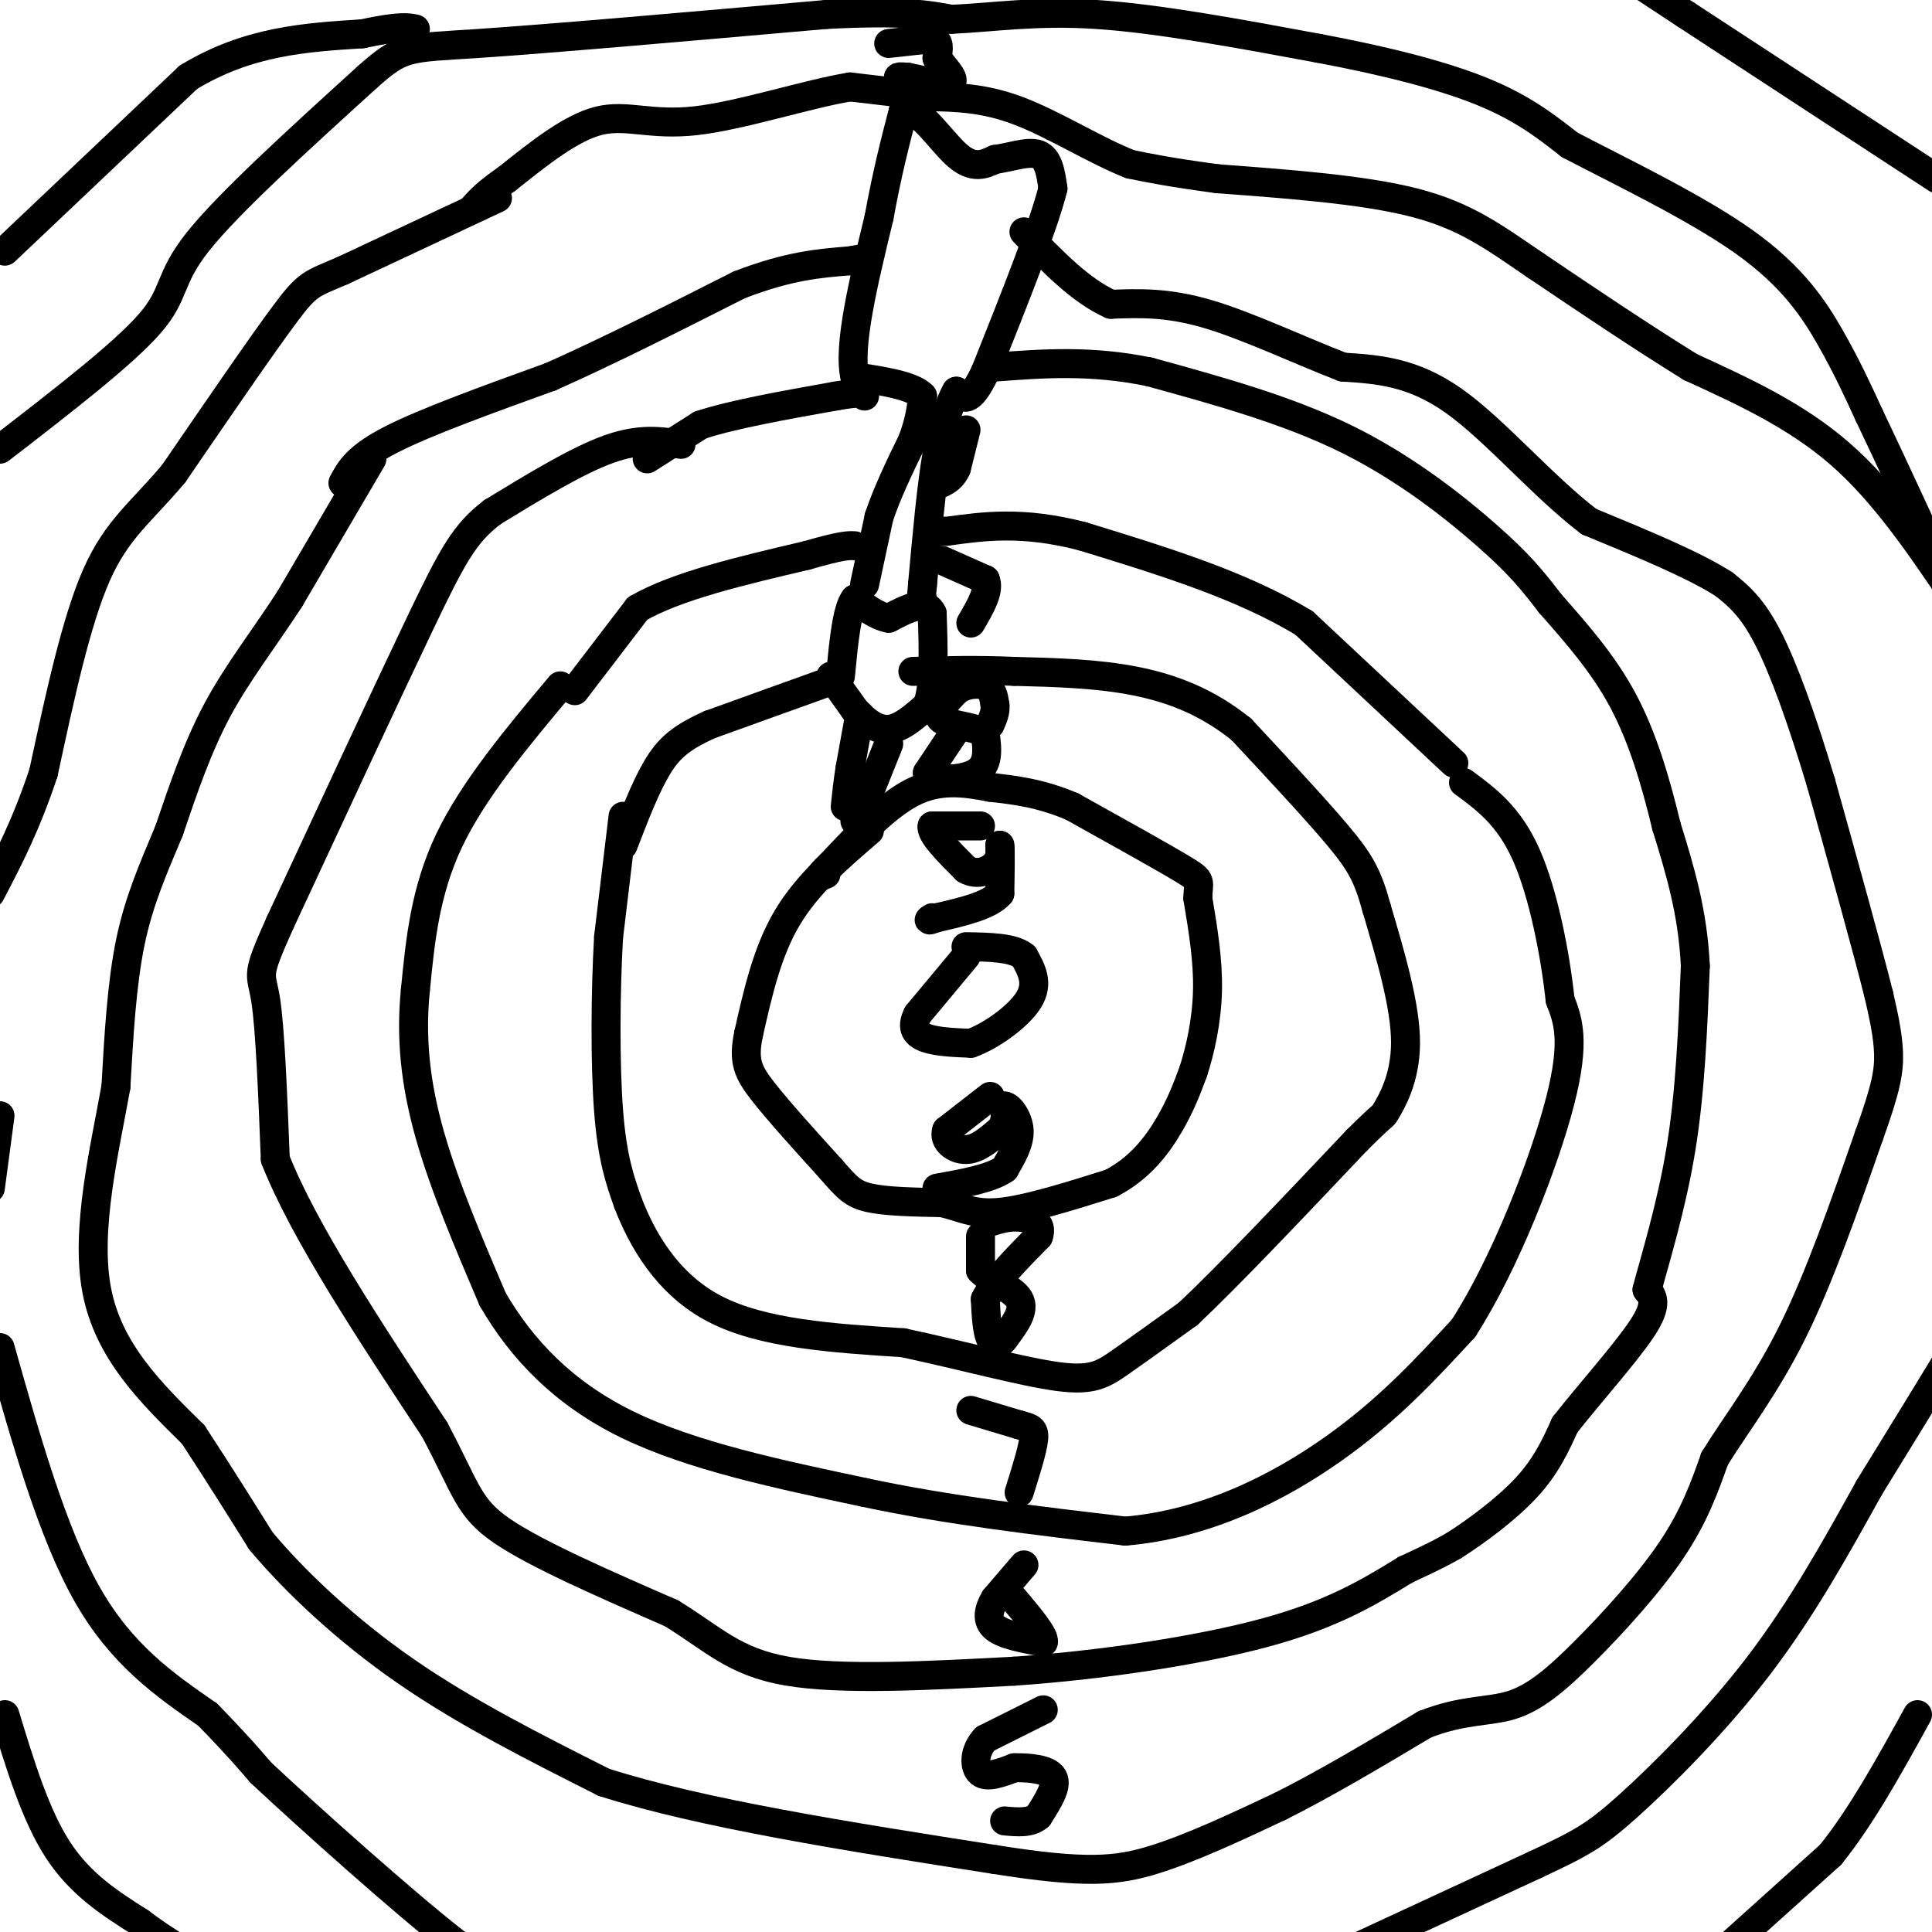 <svg viewBox='0 0 400 400' version='1.1' xmlns='http://www.w3.org/2000/svg' xmlns:xlink='http://www.w3.org/1999/xlink'><g fill='none' stroke='#000000' stroke-width='6' stroke-linecap='round' stroke-linejoin='round'><path d='M180,172c-6.417,5.500 -12.833,11.000 -17,18c-4.167,7.000 -6.083,15.500 -8,24'/><path d='M155,214c-1.200,5.689 -0.200,7.911 3,12c3.200,4.089 8.600,10.044 14,16'/><path d='M172,242c3.289,3.778 4.511,5.222 8,6c3.489,0.778 9.244,0.889 15,1'/><path d='M195,249c3.978,0.867 6.422,2.533 12,2c5.578,-0.533 14.289,-3.267 23,-6'/><path d='M230,245c6.022,-3.111 9.578,-7.889 12,-12c2.422,-4.111 3.711,-7.556 5,-11'/><path d='M247,222c1.533,-4.644 2.867,-10.756 3,-17c0.133,-6.244 -0.933,-12.622 -2,-19'/><path d='M248,186c0.044,-3.711 1.156,-3.489 -3,-6c-4.156,-2.511 -13.578,-7.756 -23,-13'/><path d='M222,167c-6.667,-2.833 -11.833,-3.417 -17,-4'/><path d='M205,163c-5.444,-1.067 -10.556,-1.733 -16,1c-5.444,2.733 -11.222,8.867 -17,15'/><path d='M172,179c-3.000,2.833 -2.000,2.417 -1,2'/><path d='M200,198c0.000,0.000 -10.000,12.000 -10,12'/><path d='M190,210c-1.511,2.933 -0.289,4.267 2,5c2.289,0.733 5.644,0.867 9,1'/><path d='M201,216c4.111,-1.444 9.889,-5.556 12,-9c2.111,-3.444 0.556,-6.222 -1,-9'/><path d='M212,198c-2.167,-1.833 -7.083,-1.917 -12,-2'/><path d='M129,169c0.000,0.000 -3.000,25.000 -3,25'/><path d='M126,194c-0.644,11.044 -0.756,26.156 0,36c0.756,9.844 2.378,14.422 4,19'/><path d='M130,249c2.889,7.533 8.111,16.867 18,22c9.889,5.133 24.444,6.067 39,7'/><path d='M187,278c12.667,2.726 24.833,6.042 32,7c7.167,0.958 9.333,-0.440 13,-3c3.667,-2.560 8.833,-6.280 14,-10'/><path d='M246,272c8.167,-7.667 21.583,-21.833 35,-36'/><path d='M281,236c6.464,-6.429 5.125,-4.500 6,-6c0.875,-1.500 3.964,-6.429 4,-14c0.036,-7.571 -2.982,-17.786 -6,-28'/><path d='M285,188c-1.822,-6.711 -3.378,-9.489 -8,-15c-4.622,-5.511 -12.311,-13.756 -20,-22'/><path d='M257,151c-6.889,-5.556 -14.111,-8.444 -22,-10c-7.889,-1.556 -16.444,-1.778 -25,-2'/><path d='M210,139c-7.667,-0.333 -14.333,-0.167 -21,0'/><path d='M172,141c0.000,0.000 -25.000,9.000 -25,9'/><path d='M147,150c-6.022,2.689 -8.578,4.911 -11,9c-2.422,4.089 -4.711,10.044 -7,16'/><path d='M178,148c0.000,0.000 -2.000,11.000 -2,11'/><path d='M176,159c-0.500,3.167 -0.750,5.583 -1,8'/><path d='M172,140c0.000,0.000 5.000,7.000 5,7'/><path d='M177,147c1.978,2.200 4.422,4.200 7,4c2.578,-0.200 5.289,-2.600 8,-5'/><path d='M192,146c1.500,-4.000 1.250,-11.500 1,-19'/><path d='M193,127c-1.333,-3.000 -5.167,-1.000 -9,1'/><path d='M184,128c-2.667,-0.500 -4.833,-2.250 -7,-4'/><path d='M177,124c-1.667,2.000 -2.333,9.000 -3,16'/><path d='M179,121c0.000,0.000 3.000,-14.000 3,-14'/><path d='M182,107c1.667,-5.000 4.333,-10.500 7,-16'/><path d='M189,91c1.500,-4.167 1.750,-6.583 2,-9'/><path d='M191,82c-2.000,-2.167 -8.000,-3.083 -14,-4'/><path d='M177,78c-1.500,-6.167 1.750,-19.583 5,-33'/><path d='M182,45c1.667,-9.167 3.333,-15.583 5,-22'/><path d='M187,23c2.867,-1.467 7.533,5.867 11,9c3.467,3.133 5.733,2.067 8,1'/><path d='M206,33c3.111,-0.378 6.889,-1.822 9,-1c2.111,0.822 2.556,3.911 3,7'/><path d='M218,39c-1.833,7.500 -7.917,22.750 -14,38'/><path d='M204,77c-3.333,7.000 -4.667,5.500 -6,4'/><path d='M198,81c-1.667,2.833 -2.833,7.917 -4,13'/><path d='M194,94c-1.167,6.667 -2.083,16.833 -3,27'/><path d='M191,121c-0.500,5.000 -0.250,4.000 0,3'/><path d='M184,154c0.000,0.000 -4.000,10.000 -4,10'/><path d='M180,164c-1.167,2.667 -2.083,4.333 -3,6'/><path d='M116,142c-9.000,10.750 -18.000,21.500 -23,32c-5.000,10.500 -6.000,20.750 -7,31'/><path d='M86,205c-1.000,9.978 0.000,19.422 3,30c3.000,10.578 8.000,22.289 13,34'/><path d='M102,269c6.067,10.444 14.733,19.556 28,26c13.267,6.444 31.133,10.222 49,14'/><path d='M179,309c17.167,3.667 35.583,5.833 54,8'/><path d='M233,317c16.756,-1.422 31.644,-8.978 43,-17c11.356,-8.022 19.178,-16.511 27,-25'/><path d='M303,275c8.644,-13.400 16.756,-34.400 20,-47c3.244,-12.600 1.622,-16.800 0,-21'/><path d='M323,207c-0.978,-9.267 -3.422,-21.933 -7,-30c-3.578,-8.067 -8.289,-11.533 -13,-15'/><path d='M301,158c0.000,0.000 -31.000,-29.000 -31,-29'/><path d='M270,129c-12.833,-7.833 -29.417,-12.917 -46,-18'/><path d='M224,111c-12.333,-3.167 -20.167,-2.083 -28,-1'/><path d='M196,110c-4.833,-0.167 -2.917,-0.083 -1,0'/><path d='M119,143c0.000,0.000 13.000,-17.000 13,-17'/><path d='M132,126c8.000,-4.667 21.500,-7.833 35,-11'/><path d='M167,115c7.500,-2.167 8.750,-2.083 10,-2'/><path d='M141,92c-4.250,-0.667 -8.500,-1.333 -15,1c-6.500,2.333 -15.250,7.667 -24,13'/><path d='M102,106c-5.778,4.378 -8.222,8.822 -15,23c-6.778,14.178 -17.889,38.089 -29,62'/><path d='M58,191c-5.267,11.733 -3.933,10.067 -3,16c0.933,5.933 1.467,19.467 2,33'/><path d='M57,240c5.833,14.833 19.417,35.417 33,56'/><path d='M90,296c6.689,12.622 6.911,16.178 14,21c7.089,4.822 21.044,10.911 35,17'/><path d='M139,334c8.689,5.311 12.911,10.089 24,12c11.089,1.911 29.044,0.956 47,0'/><path d='M210,346c17.578,-1.200 38.022,-4.200 52,-8c13.978,-3.800 21.489,-8.400 29,-13'/><path d='M291,325c6.500,-3.000 8.250,-4.000 10,-5'/><path d='M301,320c4.533,-2.867 10.867,-7.533 15,-12c4.133,-4.467 6.067,-8.733 8,-13'/><path d='M324,295c4.756,-6.111 12.644,-14.889 16,-20c3.356,-5.111 2.178,-6.556 1,-8'/><path d='M341,267c1.578,-6.000 5.022,-17.000 7,-29c1.978,-12.000 2.489,-25.000 3,-38'/><path d='M351,200c-0.500,-11.167 -3.250,-20.083 -6,-29'/><path d='M345,171c-2.267,-9.400 -4.933,-18.400 -9,-26c-4.067,-7.600 -9.533,-13.800 -15,-20'/><path d='M321,125c-4.024,-5.238 -6.583,-8.333 -13,-14c-6.417,-5.667 -16.690,-13.905 -29,-20c-12.310,-6.095 -26.655,-10.048 -41,-14'/><path d='M238,77c-12.167,-2.500 -22.083,-1.750 -32,-1'/><path d='M134,95c0.000,0.000 11.000,-7.000 11,-7'/><path d='M145,88c6.500,-2.167 17.250,-4.083 28,-6'/><path d='M173,82c5.667,-1.000 5.833,-0.500 6,0'/><path d='M77,95c0.000,0.000 -17.000,29.000 -17,29'/><path d='M60,124c-5.533,8.511 -10.867,15.289 -15,23c-4.133,7.711 -7.067,16.356 -10,25'/><path d='M35,172c-3.200,7.667 -6.200,14.333 -8,23c-1.800,8.667 -2.400,19.333 -3,30'/><path d='M24,225c-2.244,12.667 -6.356,29.333 -4,42c2.356,12.667 11.178,21.333 20,30'/><path d='M40,297c5.667,8.667 9.833,15.333 14,22'/><path d='M54,319c7.022,8.400 17.578,18.400 30,27c12.422,8.600 26.711,15.800 41,23'/><path d='M125,369c20.333,6.500 50.667,11.250 81,16'/><path d='M206,385c18.778,2.978 25.222,2.422 33,0c7.778,-2.422 16.889,-6.711 26,-11'/><path d='M265,374c9.333,-4.667 19.667,-10.833 30,-17'/><path d='M295,357c8.067,-3.144 13.234,-2.502 18,-4c4.766,-1.498 9.129,-5.134 15,-11c5.871,-5.866 13.249,-13.962 18,-21c4.751,-7.038 6.876,-13.019 9,-19'/><path d='M355,302c4.244,-6.911 10.356,-14.689 16,-26c5.644,-11.311 10.822,-26.156 16,-41'/><path d='M387,235c3.467,-9.622 4.133,-13.178 4,-17c-0.133,-3.822 -1.067,-7.911 -2,-12'/><path d='M389,206c-2.333,-9.333 -7.167,-26.667 -12,-44'/><path d='M377,162c-3.911,-13.022 -7.689,-23.578 -11,-30c-3.311,-6.422 -6.156,-8.711 -9,-11'/><path d='M357,121c-6.167,-4.000 -17.083,-8.500 -28,-13'/><path d='M329,108c-9.556,-7.267 -19.444,-18.933 -28,-25c-8.556,-6.067 -15.778,-6.533 -23,-7'/><path d='M278,76c-8.911,-3.444 -19.689,-8.556 -28,-11c-8.311,-2.444 -14.156,-2.222 -20,-2'/><path d='M230,63c-6.333,-2.833 -12.167,-8.917 -18,-15'/><path d='M71,100c1.417,-2.667 2.833,-5.333 10,-9c7.167,-3.667 20.083,-8.333 33,-13'/><path d='M114,78c12.000,-5.333 25.500,-12.167 39,-19'/><path d='M153,59c10.333,-4.000 16.667,-4.500 23,-5'/><path d='M176,54c4.167,-0.833 3.083,-0.417 2,0'/><path d='M103,41c0.000,0.000 -32.000,15.000 -32,15'/><path d='M71,56c-6.622,2.867 -7.178,2.533 -12,9c-4.822,6.467 -13.911,19.733 -23,33'/><path d='M36,98c-6.644,7.978 -11.756,11.422 -16,21c-4.244,9.578 -7.622,25.289 -11,41'/><path d='M9,160c-3.667,11.000 -7.333,18.000 -11,25'/><path d='M0,231c0.000,0.000 -2.000,15.000 -2,15'/><path d='M0,279c5.417,19.167 10.833,38.333 18,51c7.167,12.667 16.083,18.833 25,25'/><path d='M43,355c6.000,6.167 8.500,9.083 11,12'/><path d='M54,367c10.111,9.467 29.889,27.133 40,35c10.111,7.867 10.556,5.933 11,4'/><path d='M277,405c0.000,0.000 41.000,-19.000 41,-19'/><path d='M318,386c9.310,-4.369 12.083,-5.792 19,-12c6.917,-6.208 17.976,-17.202 27,-29c9.024,-11.798 16.012,-24.399 23,-37'/><path d='M387,308c7.000,-11.333 13.000,-21.167 19,-31'/><path d='M405,124c-7.417,-11.000 -14.833,-22.000 -24,-30c-9.167,-8.000 -20.083,-13.000 -31,-18'/><path d='M350,76c-10.500,-6.500 -21.250,-13.750 -32,-21'/><path d='M318,55c-8.711,-5.933 -14.489,-10.267 -25,-13c-10.511,-2.733 -25.756,-3.867 -41,-5'/><path d='M252,37c-9.833,-1.333 -13.917,-2.167 -18,-3'/><path d='M234,34c-7.067,-2.778 -15.733,-8.222 -23,-11c-7.267,-2.778 -13.133,-2.889 -19,-3'/><path d='M192,20c-5.833,-0.833 -10.917,-1.417 -16,-2'/><path d='M176,18c-8.750,1.417 -22.625,5.958 -32,7c-9.375,1.042 -14.250,-1.417 -20,0c-5.750,1.417 -12.375,6.708 -19,12'/><path d='M105,37c-4.333,3.000 -5.667,4.500 -7,6'/><path d='M0,93c12.756,-9.844 25.511,-19.689 31,-26c5.489,-6.311 3.711,-9.089 10,-17c6.289,-7.911 20.644,-20.956 35,-34'/><path d='M76,16c7.356,-6.578 8.244,-6.022 23,-7c14.756,-0.978 43.378,-3.489 72,-6'/><path d='M171,3c16.333,-0.833 21.167,0.083 26,1'/><path d='M197,4c8.667,-0.378 17.333,-1.822 30,-1c12.667,0.822 29.333,3.911 46,7'/><path d='M273,10c13.911,2.600 25.689,5.600 34,9c8.311,3.400 13.156,7.200 18,11'/><path d='M325,30c9.952,5.226 25.833,12.792 36,20c10.167,7.208 14.619,14.060 18,20c3.381,5.940 5.690,10.970 8,16'/><path d='M387,86c3.667,7.667 8.833,18.833 14,30'/><path d='M359,402c0.000,0.000 20.000,-18.000 20,-18'/><path d='M379,384c6.333,-7.833 12.167,-18.417 18,-29'/><path d='M1,355c3.167,10.417 6.333,20.833 11,28c4.667,7.167 10.833,11.083 17,15'/><path d='M29,398c5.500,4.167 10.750,7.083 16,10'/><path d='M401,37c0.000,0.000 -52.000,-34.000 -52,-34'/><path d='M349,3c-10.167,-6.667 -9.583,-6.333 -9,-6'/><path d='M1,52c0.000,0.000 38.000,-36.000 38,-36'/><path d='M39,16c12.333,-7.500 24.167,-8.250 36,-9'/><path d='M75,7c7.833,-1.667 9.417,-1.333 11,-1'/><path d='M205,227c0.000,0.000 -9.000,7.000 -9,7'/><path d='M196,234c-0.822,2.156 1.622,4.044 4,4c2.378,-0.044 4.689,-2.022 7,-4'/><path d='M207,234c1.333,-1.500 1.167,-3.250 1,-5'/><path d='M208,229c0.956,-0.022 2.844,2.422 3,5c0.156,2.578 -1.422,5.289 -3,8'/><path d='M208,242c-2.833,2.000 -8.417,3.000 -14,4'/><path d='M203,171c0.000,0.000 -10.000,0.000 -10,0'/><path d='M193,171c-0.500,1.500 3.250,5.250 7,9'/><path d='M200,180c2.378,1.356 4.822,0.244 6,-1c1.178,-1.244 1.089,-2.622 1,-4'/><path d='M207,175c0.167,1.000 0.083,5.500 0,10'/><path d='M207,185c-2.167,2.500 -7.583,3.750 -13,5'/><path d='M194,190c-2.333,0.833 -1.667,0.417 -1,0'/><path d='M198,151c0.000,0.000 -6.000,9.000 -6,9'/><path d='M192,160c1.200,1.756 7.200,1.644 10,0c2.800,-1.644 2.400,-4.822 2,-8'/><path d='M204,152c-1.822,-1.644 -7.378,-1.756 -9,-3c-1.622,-1.244 0.689,-3.622 3,-6'/><path d='M198,143c1.711,-1.333 4.489,-1.667 6,-1c1.511,0.667 1.756,2.333 2,4'/><path d='M206,146c0.167,1.333 -0.417,2.667 -1,4'/><path d='M203,256c0.000,0.000 0.000,7.000 0,7'/><path d='M203,263c1.911,2.067 6.689,3.733 8,6c1.311,2.267 -0.844,5.133 -3,8'/><path d='M208,277c-1.089,1.600 -2.311,1.600 -3,0c-0.689,-1.600 -0.844,-4.800 -1,-8'/><path d='M204,269c1.667,-3.500 6.333,-8.250 11,-13'/><path d='M215,256c1.089,-2.956 -1.689,-3.844 -4,-4c-2.311,-0.156 -4.156,0.422 -6,1'/><path d='M201,292c0.000,0.000 10.000,3.000 10,3'/><path d='M211,295c2.356,0.644 3.244,0.756 3,3c-0.244,2.244 -1.622,6.622 -3,11'/><path d='M212,324c0.000,0.000 -6.000,7.000 -6,7'/><path d='M206,331c-1.378,2.289 -1.822,4.511 0,6c1.822,1.489 5.911,2.244 10,3'/><path d='M216,340c0.500,-1.167 -3.250,-5.583 -7,-10'/><path d='M216,354c0.000,0.000 -12.000,6.000 -12,6'/><path d='M204,360c-2.400,2.533 -2.400,5.867 -1,7c1.400,1.133 4.200,0.067 7,-1'/><path d='M210,366c3.000,-0.067 7.000,0.267 8,2c1.000,1.733 -1.000,4.867 -3,8'/><path d='M215,376c-1.667,1.500 -4.333,1.250 -7,1'/><path d='M195,116c0.000,0.000 9.000,4.000 9,4'/><path d='M204,120c1.000,2.167 -1.000,5.583 -3,9'/><path d='M200,89c0.000,0.000 -2.000,8.000 -2,8'/><path d='M198,97c-0.833,1.833 -1.917,2.417 -3,3'/><path d='M184,9c0.000,0.000 9.000,-1.000 9,-1'/><path d='M193,8c1.667,0.500 1.333,2.250 1,4'/><path d='M194,12c1.222,1.778 3.778,4.222 3,5c-0.778,0.778 -4.889,-0.111 -9,-1'/><path d='M188,16c-1.833,-0.167 -1.917,-0.083 -2,0'/></g>
</svg>